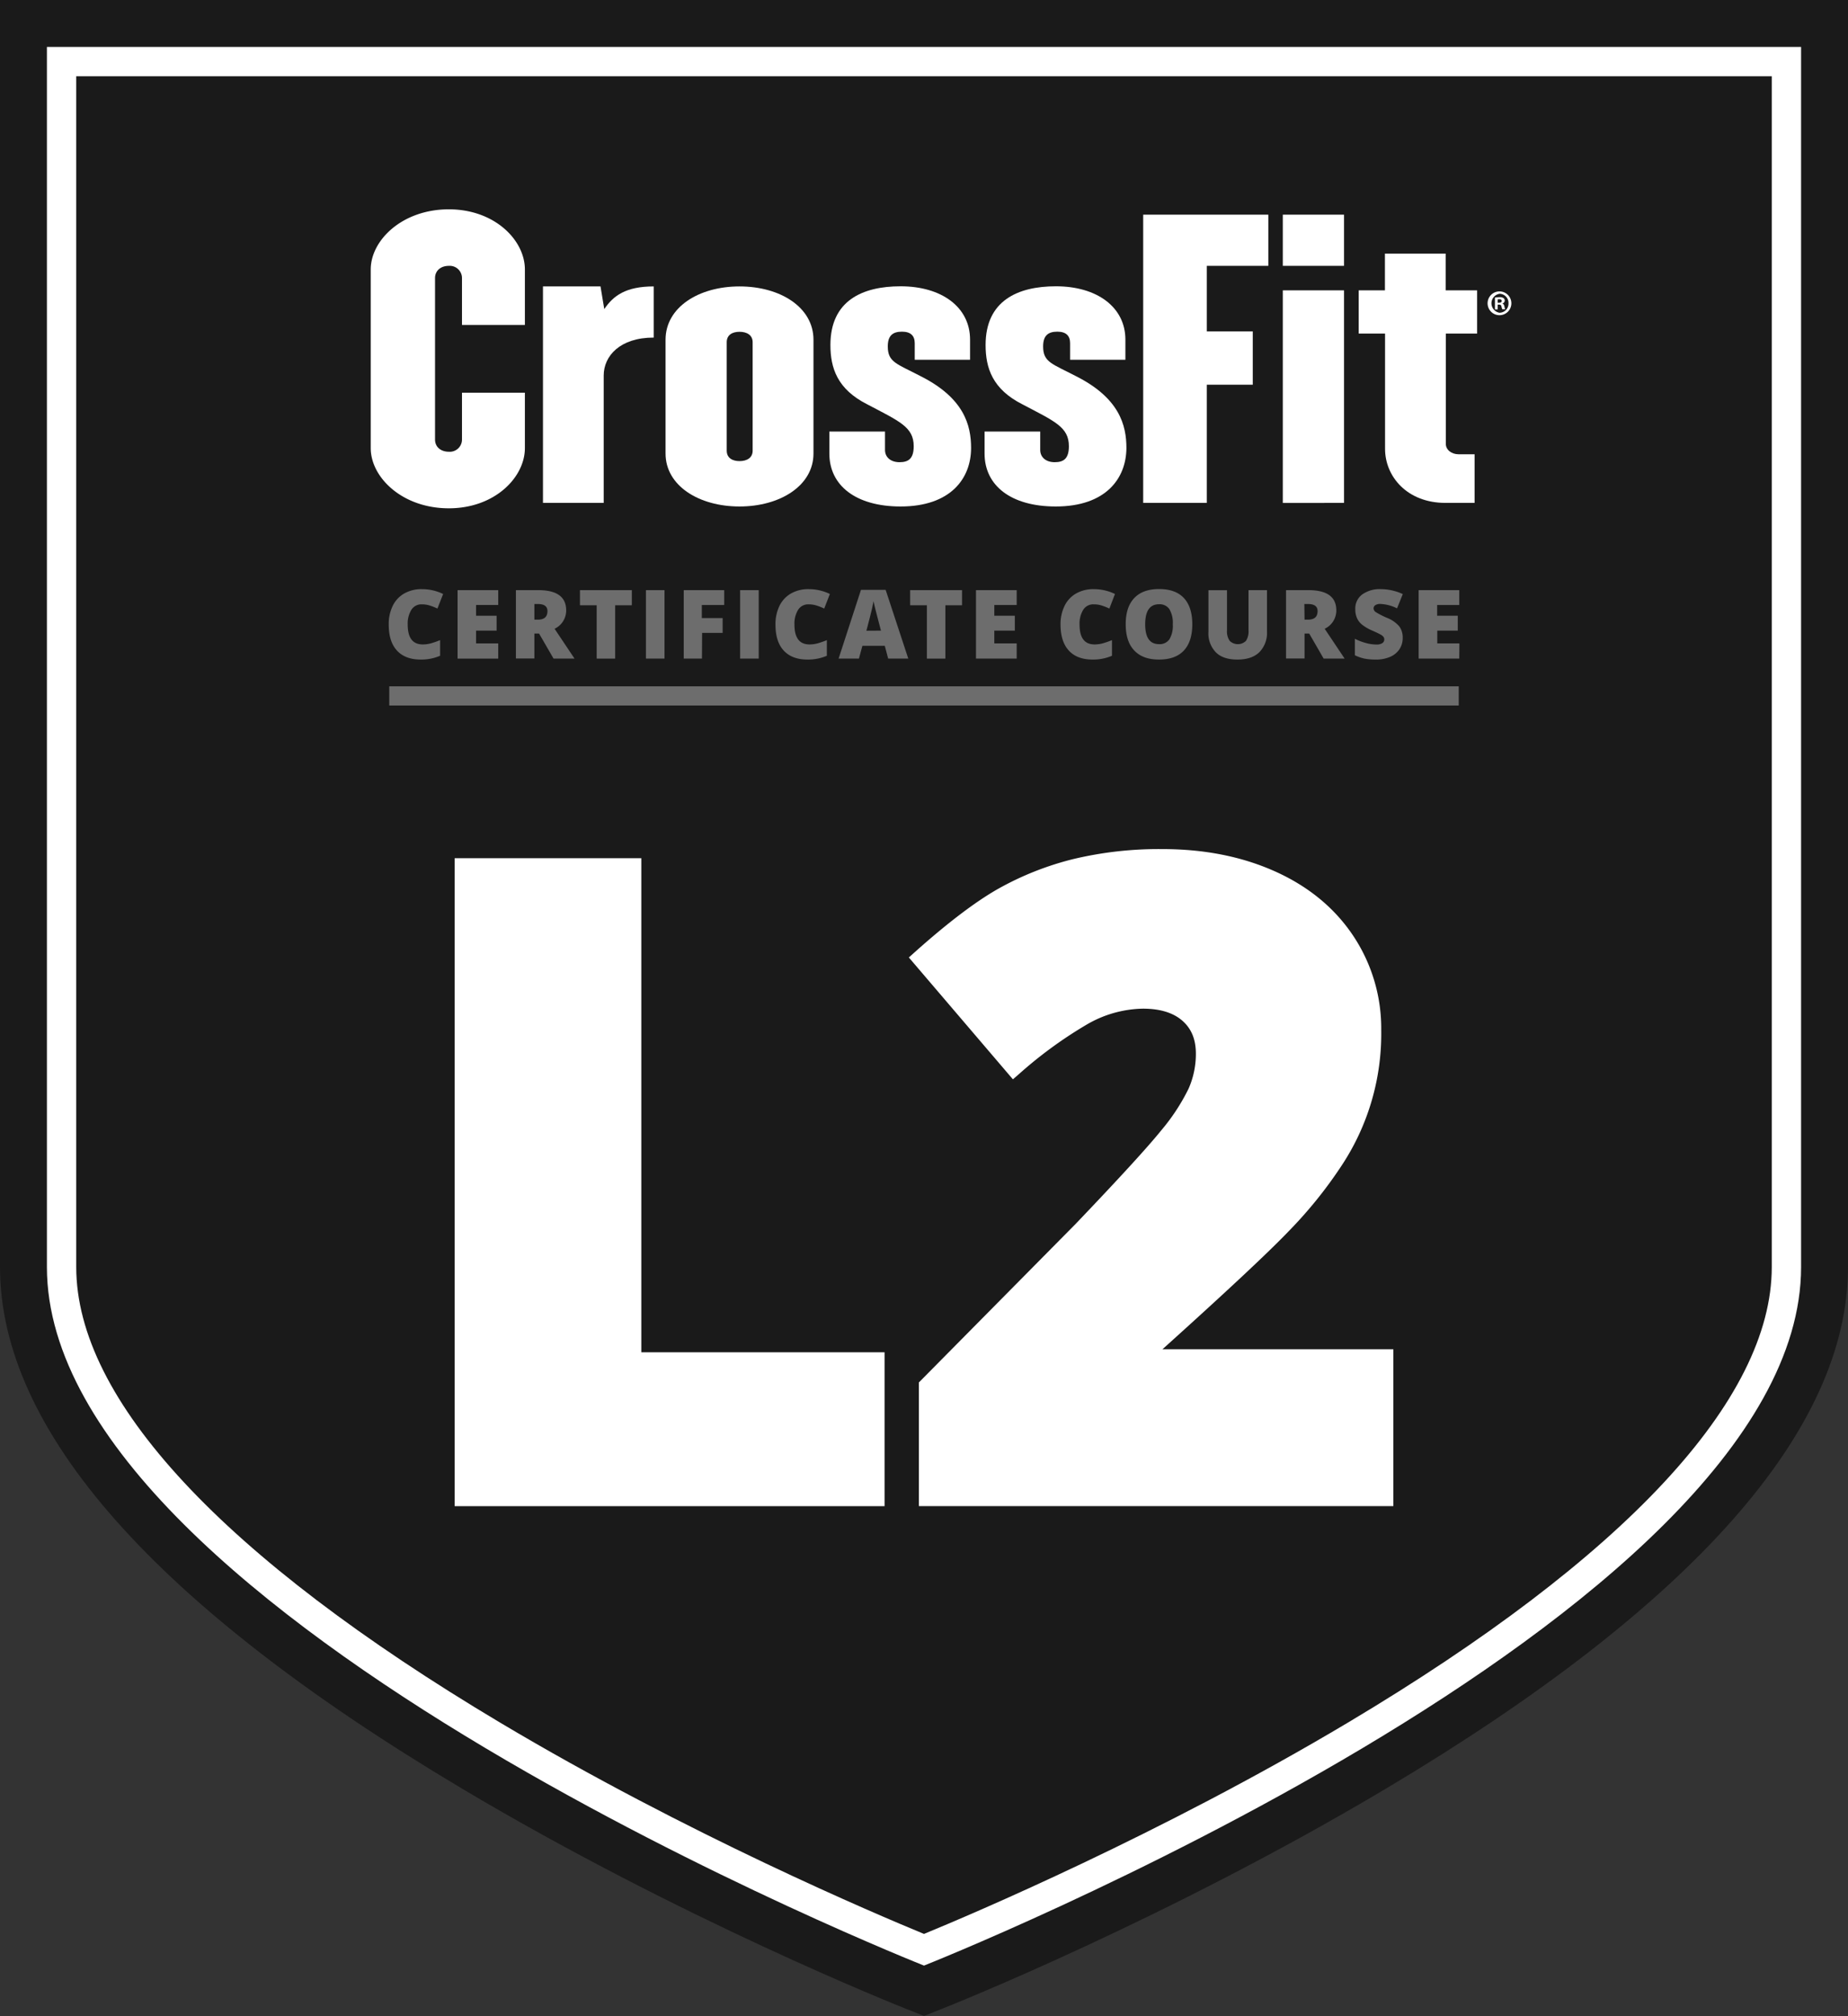 <?xml version="1.0" encoding="UTF-8"?>
<svg xmlns="http://www.w3.org/2000/svg" id="CF_L2" data-name="CF L2" viewBox="0 0 578.18 630.46">
  <rect x="0" y="0" width="578.18" height="630.46" fill="#333333" stroke="none"/>
  <defs>
    <style>.cls-1{fill:#1a1a1a;}.cls-2{fill:#fff;}.cls-3{fill:none;stroke:#6d6d6d;stroke-miterlimit:10;stroke-width:6px;}.cls-4{fill:#6d6d6d;}</style>
  </defs>
  <title>CF_L2</title>
  <g id="_04_-_BADGE_BG" data-name="04 - BADGE BG">
    <g id="Shield">
      <path class="cls-1" d="M500,801.55S774.41,693,774.41,583.1V201.55H225.59V583.1C225.59,693,500,801.55,500,801.55Z" transform="translate(-210.91 -186.87)"></path>
      <path class="cls-1" d="M774.41,201.55V583.1C774.41,693,500,801.55,500,801.55S225.59,693,225.59,583.1V201.55H774.41m14.68-14.68H210.91V583.1c0,51.1,48.57,105.95,144.37,163,68.83,41,136.47,67.94,139.32,69.06l5.4,2.14,5.4-2.14c2.85-1.12,70.49-28.05,139.32-69.06,95.8-57.08,144.37-111.93,144.37-163V186.87Z" transform="translate(-210.91 -186.87)"></path>
      <path class="cls-2" d="M765.24,210.72V583.1c0,41.48-45.83,90.73-132.55,142.43C574,760.52,514.58,785.66,500,791.65c-14.58-6-74-31.13-132.69-66.12-86.72-51.7-132.55-100.95-132.55-142.43V210.72H765.24m9.17-9.17H225.59V583.1C225.59,693,500,801.55,500,801.55S774.41,693,774.41,583.1V201.55Z" transform="translate(-210.91 -186.87)"></path>
    </g>
  </g>
  <g id="_03_-_ICON" data-name="03 - ICON">
    <g id="L2">
      <polygon class="cls-2" points="200.65 268.38 142.25 268.38 142.25 471.01 276.75 471.01 276.75 422.89 200.65 422.89 200.65 268.38"></polygon>
      <path class="cls-2" d="M574.6,608.82c20-18,33.33-30.46,39.71-37.14a136.93,136.93,0,0,0,16.45-20.46A74.63,74.63,0,0,0,643.05,509a52.19,52.19,0,0,0-8.73-29.44c-5.78-8.69-14-15.47-24.44-20.16s-22.21-7-35.29-7a115.15,115.15,0,0,0-28.13,3.18,94.47,94.47,0,0,0-23.25,9.24c-7.07,4-15.85,10.66-26.13,19.84l-1.82,1.63,32.56,38.11,1.9-1.65a133.33,133.33,0,0,1,21.15-15.45,36,36,0,0,1,17.63-5c5.38,0,9.55,1.29,12.4,3.83s4.16,5.87,4.16,10.3a27,27,0,0,1-2.28,10.89,63.45,63.45,0,0,1-8.52,13c-4.19,5.21-13.24,15.09-26.86,29.34l-49,49.53v38.68H646.84V608.82Z" transform="translate(-210.91 -186.87)"></path>
    </g>
  </g>
  <g id="_02_-_COURSE_INFO" data-name="02 - COURSE INFO">
    <line id="_02_-_Underline_Long" data-name="02 - Underline Long" class="cls-3" x1="121.79" y1="217.63" x2="456.39" y2="217.63"></line>
    <g id="_01_-_CERTIFICATE_COURSE" data-name="01 - CERTIFICATE COURSE">
      <path class="cls-4" d="M342.85,375.86a3.69,3.69,0,0,0-3.22,1.69,8.17,8.17,0,0,0-1.16,4.66q0,6.19,4.71,6.19a9.78,9.78,0,0,0,2.75-.4,26.87,26.87,0,0,0,2.68-.95v4.89a14.86,14.86,0,0,1-6.06,1.19q-4.86,0-7.44-2.81t-2.58-8.13a12.92,12.92,0,0,1,1.25-5.85,8.88,8.88,0,0,1,3.6-3.87,10.82,10.82,0,0,1,5.53-1.36,15.18,15.18,0,0,1,6.64,1.51l-1.78,4.56a18,18,0,0,0-2.37-.94A8.11,8.11,0,0,0,342.85,375.86Z" transform="translate(-210.91 -186.87)"></path>
      <path class="cls-4" d="M366.79,392.83H354.07V371.42h12.72v4.64h-6.93v3.37h6.42v4.65h-6.42v4h6.93Z" transform="translate(-210.91 -186.87)"></path>
      <path class="cls-4" d="M378.1,385v7.79h-5.78V371.42h7q8.73,0,8.73,6.33a6.31,6.31,0,0,1-3.63,5.75l6.24,9.33h-6.56L379.57,385Zm0-4.35h1.09c2,0,3-.89,3-2.68,0-1.47-1-2.21-3-2.21H378.1Z" transform="translate(-210.91 -186.87)"></path>
      <path class="cls-4" d="M403.38,392.83h-5.79V376.15h-5.23v-4.73h16.23v4.73h-5.21Z" transform="translate(-210.91 -186.87)"></path>
      <path class="cls-4" d="M413,392.83V371.42h5.81v21.41Z" transform="translate(-210.91 -186.87)"></path>
      <path class="cls-4" d="M430.53,392.83h-5.7V371.42h12.66v4.64h-7v4.09H437v4.64h-6.42Z" transform="translate(-210.91 -186.87)"></path>
      <path class="cls-4" d="M442.47,392.83V371.42h5.82v21.41Z" transform="translate(-210.91 -186.87)"></path>
      <path class="cls-4" d="M463.85,375.86a3.69,3.69,0,0,0-3.22,1.69,8.17,8.17,0,0,0-1.16,4.66q0,6.19,4.71,6.19a9.78,9.78,0,0,0,2.75-.4,26.87,26.87,0,0,0,2.68-.95v4.89a14.86,14.86,0,0,1-6.06,1.19c-3.24,0-5.71-.94-7.44-2.81s-2.58-4.59-2.58-8.13a13.05,13.05,0,0,1,1.25-5.85,9,9,0,0,1,3.6-3.87,10.82,10.82,0,0,1,5.53-1.36,15.18,15.18,0,0,1,6.64,1.51l-1.77,4.56a18.07,18.07,0,0,0-2.38-.94A8.11,8.11,0,0,0,463.85,375.86Z" transform="translate(-210.91 -186.87)"></path>
      <path class="cls-4" d="M488.79,392.83l-1.06-4h-7l-1.09,4h-6.36l7-21.5H488l7.08,21.5Zm-2.26-8.75-.92-3.52q-.33-1.17-.78-3c-.31-1.24-.51-2.13-.61-2.67-.09.5-.26,1.32-.52,2.46s-.83,3.4-1.72,6.76Z" transform="translate(-210.91 -186.87)"></path>
      <path class="cls-4" d="M506.69,392.83H500.9V376.15h-5.23v-4.73H511.9v4.73h-5.21Z" transform="translate(-210.91 -186.87)"></path>
      <path class="cls-4" d="M529,392.83H516.26V371.42H529v4.64H522v3.37h6.42v4.65H522v4H529Z" transform="translate(-210.91 -186.87)"></path>
      <path class="cls-4" d="M553.05,375.86a3.67,3.67,0,0,0-3.22,1.69,8.17,8.17,0,0,0-1.16,4.66q0,6.19,4.7,6.19a9.8,9.8,0,0,0,2.76-.4,26.87,26.87,0,0,0,2.68-.95v4.89a14.87,14.87,0,0,1-6.07,1.19q-4.85,0-7.43-2.81c-1.72-1.88-2.59-4.59-2.59-8.13a12.92,12.92,0,0,1,1.26-5.85,8.88,8.88,0,0,1,3.6-3.87,10.82,10.82,0,0,1,5.53-1.36,15.21,15.21,0,0,1,6.64,1.51L558,377.18a18,18,0,0,0-2.37-.94A8.11,8.11,0,0,0,553.05,375.86Z" transform="translate(-210.91 -186.87)"></path>
      <path class="cls-4" d="M583.94,382.1c0,3.6-.89,6.34-2.65,8.22s-4.36,2.81-7.77,2.81-5.93-.94-7.73-2.83-2.68-4.63-2.68-8.23.89-6.29,2.67-8.17,4.37-2.82,7.77-2.82,6,.93,7.75,2.8S583.94,378.48,583.94,382.1Zm-14.74,0q0,6.21,4.32,6.21a3.7,3.7,0,0,0,3.26-1.51,8.25,8.25,0,0,0,1.06-4.7,8.39,8.39,0,0,0-1.07-4.74,3.68,3.68,0,0,0-3.22-1.53Q569.2,375.83,569.2,382.1Z" transform="translate(-210.91 -186.87)"></path>
      <path class="cls-4" d="M607.31,371.42v12.89a8.64,8.64,0,0,1-2.38,6.51q-2.37,2.31-6.86,2.31t-6.73-2.24a8.5,8.5,0,0,1-2.35-6.45v-13h5.81V384a5.17,5.17,0,0,0,.85,3.29,3.66,3.66,0,0,0,5.08,0,5.47,5.47,0,0,0,.8-3.33V371.42Z" transform="translate(-210.91 -186.87)"></path>
      <path class="cls-4" d="M619.06,385v7.79h-5.79V371.42h7q8.73,0,8.73,6.33a6.3,6.3,0,0,1-3.64,5.75l6.24,9.33h-6.56L620.52,385Zm0-4.35h1.08c2,0,3-.89,3-2.68,0-1.47-1-2.21-3-2.21h-1.14Z" transform="translate(-210.91 -186.87)"></path>
      <path class="cls-4" d="M649.77,386.33a6.28,6.28,0,0,1-1,3.54,6.57,6.57,0,0,1-2.91,2.4,10.83,10.83,0,0,1-4.47.86,18.17,18.17,0,0,1-3.59-.3,13.21,13.21,0,0,1-3-1.05v-5.16a17.12,17.12,0,0,0,3.44,1.33,12.69,12.69,0,0,0,3.28.48,3.17,3.17,0,0,0,1.89-.45,1.38,1.38,0,0,0,.6-1.15,1.28,1.28,0,0,0-.24-.77,2.86,2.86,0,0,0-.78-.67c-.36-.22-1.3-.68-2.85-1.37a13.86,13.86,0,0,1-3.14-1.85,5.53,5.53,0,0,1-1.55-2.05,6.73,6.73,0,0,1-.51-2.74,5.47,5.47,0,0,1,2.16-4.61,9.42,9.42,0,0,1,5.91-1.66,16.58,16.58,0,0,1,6.79,1.54L648,377.12a12.81,12.81,0,0,0-5.18-1.38,2.65,2.65,0,0,0-1.64.4,1.18,1.18,0,0,0-.52,1,1.43,1.43,0,0,0,.66,1.13,25.14,25.14,0,0,0,3.53,1.81,9.81,9.81,0,0,1,3.85,2.67A5.83,5.83,0,0,1,649.77,386.33Z" transform="translate(-210.91 -186.87)"></path>
      <path class="cls-4" d="M667.47,392.83H654.76V371.42h12.71v4.64h-6.92v3.37H667v4.65h-6.41v4h6.92Z" transform="translate(-210.91 -186.87)"></path>
    </g>
  </g>
  <g id="_01_-_CrossFit_Logo" data-name="01 - CrossFit Logo">
    <path class="cls-2" d="M351.34,345.83c-14.6,0-24.44-9.69-24.44-18.82V271.14c0-9.13,9.84-18.81,24.44-18.81,14.38,0,23.79,9.68,23.79,18.81v17.35H355.45V273.84a3.83,3.83,0,0,0-4.11-3.83c-2.49,0-4.32,1.47-4.32,3.83v50.47c0,2.37,1.83,3.83,4.32,3.83a3.82,3.82,0,0,0,4.11-3.83V309.67h19.68V327C375.13,336.14,365.72,345.83,351.34,345.83Z" transform="translate(-210.91 -186.87)"></path>
    <path class="cls-2" d="M399.79,304.29v39.85h-19v-67.7h18l1.18,7.09c2.81-4.17,6.71-7.09,15.47-7.09v16C404.87,292.43,399.79,298.21,399.79,304.29Z" transform="translate(-210.91 -186.87)"></path>
    <path class="cls-2" d="M442.28,345.26c-12.76,0-23.14-6.53-23.14-16.56V293.11c0-10.14,10.38-16.67,23.14-16.67s23.14,6.53,23.14,16.67V328.7C465.42,338.73,455,345.26,442.28,345.26Zm4.11-51.37c0-2.25-1.84-3.26-4.11-3.26s-4,1-4,3.26V327.8c0,2.25,1.73,3.27,4,3.27s4.11-1,4.11-3.27Z" transform="translate(-210.91 -186.87)"></path>
    <path class="cls-2" d="M492.67,345.26c-13.95,0-22.28-6.53-22.28-16.56v-6.87H487.8v5.75c0,2.25,1.74,3.83,4.55,3.83s4.43-1.13,4.43-5c0-6-4.43-7.77-14.49-13.07-9.41-4.73-11.57-11.37-11.57-18.59,0-13.85,10-18.35,21.95-18.35,12.87,0,21.74,6.53,21.74,16.67v6.31H497.1v-5.19c0-2.25-1.19-3.6-4-3.6-3,0-4.43,1.35-4.43,4.62,0,4.95,2.81,5.4,10.16,9.24,13.74,6.87,15.9,15.42,15.9,22.52C514.73,336.48,508.35,345.26,492.67,345.26Z" transform="translate(-210.91 -186.87)"></path>
    <path class="cls-2" d="M541.22,345.26c-14,0-22.27-6.53-22.27-16.56v-6.87h17.41v5.75c0,2.25,1.73,3.83,4.54,3.83s4.43-1.13,4.43-5c0-6-4.43-7.77-14.49-13.07-9.41-4.73-11.57-11.37-11.57-18.59,0-13.85,10.06-18.35,22-18.35,12.87,0,21.74,6.53,21.74,16.67v6.31h-17.3v-5.19c0-2.25-1.19-3.6-4-3.6-3,0-4.44,1.35-4.44,4.62,0,4.95,2.81,5.4,10.17,9.24,13.73,6.87,15.89,15.42,15.89,22.52C563.28,336.48,556.9,345.26,541.22,345.26Z" transform="translate(-210.91 -186.87)"></path>
    <path class="cls-2" d="M588.48,270v20.51h14.38v16.67H588.48v36.95h-19.9V254h39.15v16Z" transform="translate(-210.91 -186.87)"></path>
    <path class="cls-2" d="M612.26,270V254h19.15v16Zm0,74.15V277.67h19.15v66.47Z" transform="translate(-210.91 -186.87)"></path>
    <path class="cls-2" d="M663.26,291.19v34.47c0,1.92,1.83,3.27,4,3.27h5v15.21h-9.08c-12.11,0-18.93-8.34-18.93-16.9V291.19H636V277.67h8.21V266.18h19v11.49h9.84v13.52Z" transform="translate(-210.91 -186.87)"></path>
    <path class="cls-2" d="M680.05,278a3.72,3.72,0,1,1,0,7.44,3.72,3.72,0,1,1,0-7.44Zm0,.75a3,3,0,0,0,0,5.92,2.84,2.84,0,0,0,2.82-2.94,2.88,2.88,0,0,0-2.85-3Zm-.56,4.88h-.86v-3.71a10.93,10.93,0,0,1,1.42-.11,2,2,0,0,1,1.27.29,1,1,0,0,1,.38.79,1,1,0,0,1-.77.89v0c.36.11.54.41.66.9a3.2,3.2,0,0,0,.27.91h-.91a3,3,0,0,1-.29-.91c-.07-.38-.29-.56-.77-.56h-.4Zm0-2.08h.4c.48,0,.86-.16.86-.54s-.25-.57-.79-.57a2.13,2.13,0,0,0-.47.05Z" transform="translate(-210.91 -186.87)"></path>
  </g>
</svg>
